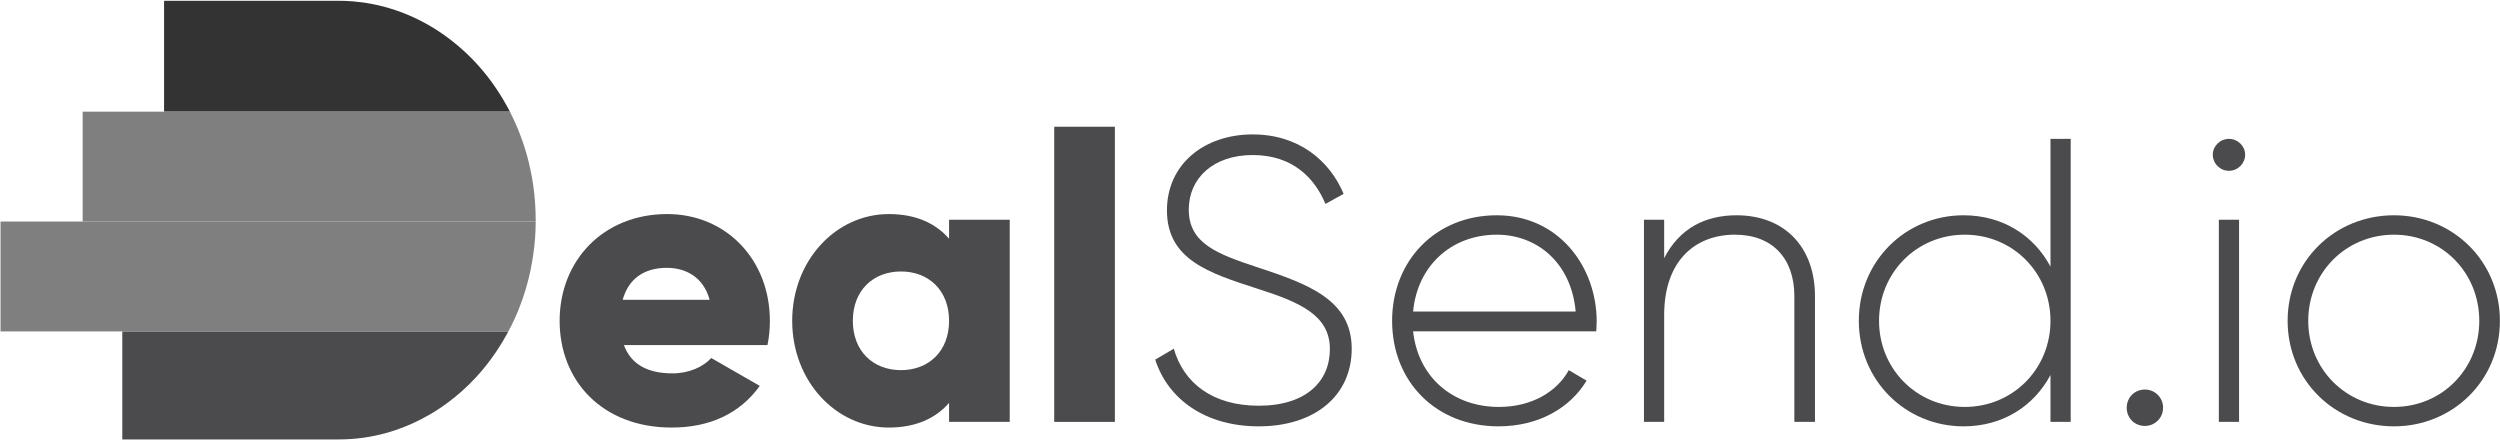 <svg width="2289" height="403" viewBox="0 0 2289 403" fill="none" xmlns="http://www.w3.org/2000/svg">
<g opacity="0.8">
<path d="M571.257 315.944H702.68C704.161 308.91 704.901 301.506 704.901 293.732C704.901 237.831 664.919 195.997 610.869 195.997C552.377 195.997 512.395 238.571 512.395 293.732C512.395 348.892 551.636 391.466 614.941 391.466C650.111 391.466 677.506 378.508 695.646 353.335L651.221 327.79C643.817 335.935 630.86 341.858 615.682 341.858C595.32 341.858 578.291 335.194 571.257 315.944ZM570.146 274.481C575.329 255.6 589.397 245.235 610.499 245.235C627.158 245.235 643.817 253.009 649.741 274.481H570.146Z" fill="#1E1E20"/>
<path d="M868.974 201.18V218.58C856.757 204.512 838.617 195.997 813.814 195.997C765.317 195.997 725.335 238.571 725.335 293.732C725.335 348.892 765.317 391.466 813.814 391.466C838.617 391.466 856.757 382.951 868.974 368.883V386.283H924.505V201.18H868.974ZM824.92 338.897C799.376 338.897 780.865 321.497 780.865 293.732C780.865 265.966 799.376 248.567 824.92 248.567C850.464 248.567 868.974 265.966 868.974 293.732C868.974 321.497 850.464 338.897 824.92 338.897Z" fill="#1E1E20"/>
<path d="M965.245 386.283H1020.78V116.033H965.245V386.283Z" fill="#1E1E20"/>
<path d="M1152.48 390.355C1203.94 390.355 1237.63 362.219 1237.63 319.276C1237.63 274.481 1197.65 260.043 1151.74 244.864C1114.72 232.648 1088.44 223.022 1088.44 191.925C1088.44 163.049 1111.02 141.948 1146.93 141.948C1183.95 141.948 1203.94 163.419 1213.57 186.742L1230.22 177.487C1217.64 147.501 1189.5 123.067 1146.93 123.067C1102.87 123.067 1068.45 150.092 1068.45 192.666C1068.45 237.831 1107.32 250.047 1150.63 264.115C1190.24 276.702 1217.64 288.549 1217.64 319.646C1217.64 349.262 1195.8 371.475 1152.48 371.475C1109.91 371.475 1083.62 350.373 1074.74 319.276L1057.71 329.271C1069.56 365.921 1103.98 390.355 1152.48 390.355Z" fill="#1E1E20"/>
<path d="M1370.49 197.108C1313.85 197.108 1274.61 239.311 1274.61 293.732C1274.61 349.632 1314.96 390.355 1371.97 390.355C1408.62 390.355 1437.5 373.696 1452.68 348.522L1436.39 338.897C1425.65 358.517 1402.7 372.585 1372.34 372.585C1330.14 372.585 1298.3 345.19 1293.86 303.357H1461.56C1461.56 300.395 1461.93 297.434 1461.93 294.472C1461.93 243.754 1426.76 197.108 1370.49 197.108ZM1370.49 214.878C1406.77 214.878 1438.61 240.052 1442.68 285.217H1293.86C1297.56 244.124 1328.29 214.878 1370.49 214.878Z" fill="#1E1E20"/>
<path d="M1589.97 197.108C1561.47 197.108 1537.78 208.955 1523.71 236.35V201.18H1505.2V386.283H1523.71V288.549C1523.71 238.571 1552.21 214.878 1588.49 214.878C1623.29 214.878 1642.91 237.09 1642.91 271.149V386.283H1661.79V271.149C1661.79 226.354 1634.03 197.108 1589.97 197.108Z" fill="#1E1E20"/>
<path d="M1877.42 127.139V244.124C1862.24 215.618 1833.74 197.108 1797.83 197.108C1744.89 197.108 1701.94 238.941 1701.94 293.732C1701.94 348.522 1744.89 390.355 1797.83 390.355C1833.74 390.355 1862.24 371.845 1877.42 343.339V386.283H1895.93V127.139H1877.42ZM1798.94 372.585C1754.88 372.585 1720.45 337.786 1720.45 293.732C1720.45 249.677 1754.88 214.878 1798.94 214.878C1842.99 214.878 1877.42 249.677 1877.42 293.732C1877.42 337.786 1842.99 372.585 1798.94 372.585Z" fill="#1E1E20"/>
<path d="M1963.88 389.985C1973.13 389.985 1980.53 382.581 1980.53 373.326C1980.53 364.07 1973.13 356.666 1963.88 356.666C1954.25 356.666 1947.22 364.07 1947.22 373.326C1947.22 382.581 1954.25 389.985 1963.88 389.985Z" fill="#1E1E20"/>
<path d="M2040.84 156.386C2048.98 156.386 2055.65 149.722 2055.65 141.577C2055.65 133.803 2048.98 127.139 2040.84 127.139C2032.69 127.139 2026.03 133.803 2026.03 141.577C2026.03 149.722 2032.69 156.386 2040.84 156.386ZM2031.58 386.283H2050.09V201.18H2031.58V386.283Z" fill="#1E1E20"/>
<path d="M2191.92 390.355C2245.6 390.355 2288.91 348.522 2288.91 293.732C2288.91 238.941 2245.6 197.108 2191.92 197.108C2137.87 197.108 2094.55 238.941 2094.55 293.732C2094.55 348.522 2137.87 390.355 2191.92 390.355ZM2191.92 372.585C2147.86 372.585 2113.43 337.786 2113.43 293.732C2113.43 249.677 2147.86 214.878 2191.92 214.878C2235.97 214.878 2270.03 249.677 2270.03 293.732C2270.03 337.786 2235.97 372.585 2191.92 372.585Z" fill="#1E1E20"/>
<g clip-path="url(#clip0_5_1509)">
<path d="M150.223 102.256V0.718H309.892C325.202 0.718 352.966 2.737 384.71 18.795C414.118 33.699 432.455 53.987 437.126 59.083L437.645 59.66C449.927 73.218 459.441 87.929 466.88 102.256H150.223Z" fill="black"/>
<path d="M465.477 303.414C464.958 304.279 464.525 305.241 464.006 306.106C446.016 338.895 423.959 358.222 411.158 367.741C386.94 386.202 364.018 393.221 358.31 395.048C349.747 397.741 340.924 399.664 331.842 400.914C324.663 401.875 317.311 402.356 309.873 402.356H111.973V303.414H465.477Z" fill="#1E1E20"/>
<path d="M490.497 202.827H75.668V102.25H466.884C476.571 121.288 482.54 139.942 485.653 155.423C486.864 160.904 490.584 178.788 490.497 202.827Z" fill="#5F5F5F"/>
<path d="M490.481 202.832C490.481 212.351 489.789 222.832 488.146 233.89C487.021 241.582 485.118 252.159 481.399 264.659C477.939 276.39 472.836 289.659 465.484 303.409H0.488V202.832H490.481Z" fill="#5F5F5F"/>
</g>
</g>
<defs>
<clipPath id="clip0_5_1509">
<rect width="489.993" height="401.634" fill="white" transform="translate(0.488 0.718)"/>
</clipPath>
</defs>
</svg>

